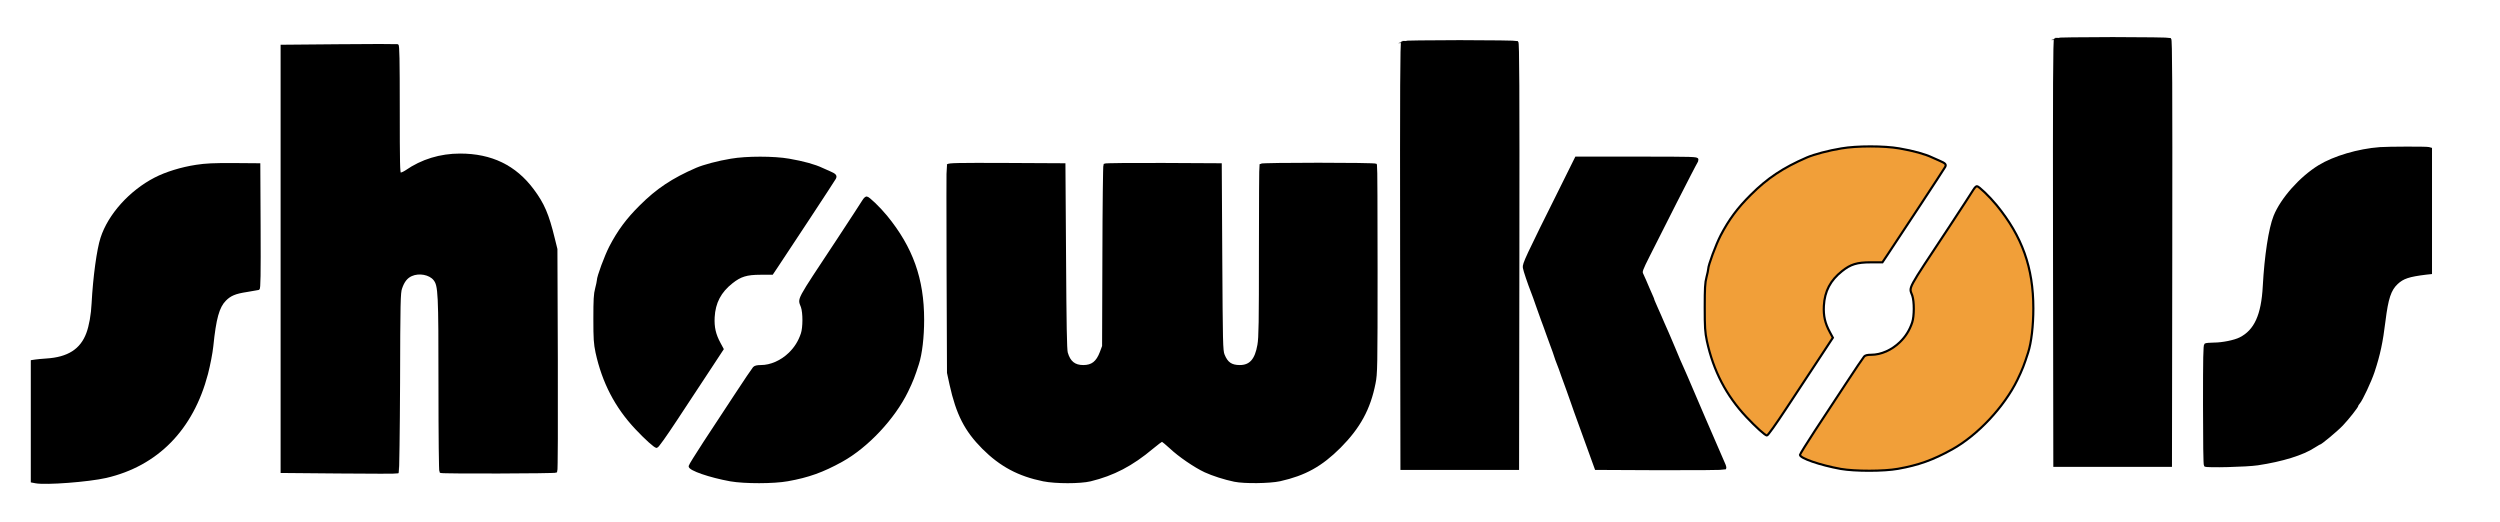 <svg width="1150" height="240" xmlns="http://www.w3.org/2000/svg" preserveAspectRatio="xMidYMid meet" version="1.0">

 <g>
  <title>Layer 1</title>
  <g stroke="null" id="svg_18">
   <path stroke="null" id="svg_2" d="m945.357,17.932c-0.47,0.329 -0.564,20.304 -0.47,98.371l0.141,97.948l26.79,0l26.79,0l0.141,-97.948c0.094,-78.067 0,-98.042 -0.47,-98.371c-0.329,-0.188 -12.22,-0.376 -26.461,-0.376c-14.194,0 -26.132,0.188 -26.461,0.376z"/>
   <path stroke="null" id="svg_3" d="m645.028,19.342c-0.47,0.329 -0.564,20.304 -0.47,98.371l0.141,97.948l26.79,0l26.79,0l0.141,-97.948c0.094,-78.067 0,-98.042 -0.47,-98.371c-0.329,-0.188 -12.22,-0.376 -26.461,-0.376c-14.194,0 -26.132,0.188 -26.461,0.376z"/>
   <path stroke="null" id="svg_4" d="m155.901,20.846l-26.32,0.235l0,97.995l0,97.995l26.461,0.235c14.57,0.141 26.696,0.141 26.931,0c0.188,-0.141 0.47,-18.753 0.564,-41.36c0.094,-37.036 0.188,-41.36 0.94,-43.381c1.081,-3.196 2.538,-5.029 4.747,-6.016c3.525,-1.598 8.507,-0.658 10.622,2.021c2.209,2.82 2.35,6.016 2.35,48.645c0,23.97 0.188,39.668 0.423,39.856c0.752,0.423 52.828,0.282 53.251,-0.141c0.235,-0.235 0.329,-22.654 0.235,-51.371l-0.188,-50.948l-1.222,-4.935c-2.679,-10.998 -4.747,-15.839 -9.588,-22.325c-8.131,-10.904 -19.082,-16.215 -33.464,-16.215c-9.071,0 -17.578,2.585 -24.816,7.614c-1.128,0.752 -2.397,1.269 -2.773,1.128c-0.564,-0.235 -0.658,-4.465 -0.658,-29.61c0,-23.03 -0.141,-29.375 -0.564,-29.469c-0.329,-0.094 -12.455,-0.094 -26.931,0.047z"/>
   <path stroke="null" id="svg_5" d="m1094.722,68.174c-9.917,0.752 -21.056,4.042 -27.965,8.272c-8.554,5.264 -17.202,14.993 -20.445,23.03c-2.256,5.64 -4.183,18.283 -4.935,32.148c-0.705,13.348 -3.995,20.539 -10.904,24.017c-2.585,1.316 -8.225,2.444 -12.079,2.444c-1.833,0 -3.619,0.188 -3.948,0.376c-0.47,0.329 -0.564,6.11 -0.564,27.824c0,16.685 0.141,27.589 0.423,27.871c0.611,0.611 19.411,0.141 24.252,-0.611c11.233,-1.692 20.727,-4.606 25.991,-8.084c1.128,-0.705 2.162,-1.316 2.303,-1.316c0.611,0 8.131,-6.251 10.481,-8.742c2.82,-2.961 7.05,-8.366 7.05,-8.93c0,-0.188 0.329,-0.705 0.705,-1.128c1.222,-1.363 5.264,-9.964 6.721,-14.335c2.632,-7.99 3.807,-13.536 5.029,-23.5c1.269,-10.246 2.585,-14.241 5.734,-17.202c2.773,-2.585 5.405,-3.478 13.442,-4.465l2.209,-0.235l0,-28.576l0,-28.623l-1.034,-0.282c-1.081,-0.282 -18.565,-0.235 -22.466,0.047z"/>
   <path stroke="null" id="svg_6" d="m336.333,73.485c-6.016,0.987 -12.502,2.726 -15.933,4.183c-10.951,4.747 -18.142,9.541 -25.756,17.155c-6.157,6.11 -10.058,11.374 -13.865,18.659c-2.209,4.277 -5.734,13.771 -5.734,15.51c0,0.423 -0.376,2.162 -0.799,3.807c-0.658,2.397 -0.799,5.076 -0.799,13.771c0,9.353 0.141,11.421 0.987,15.51c3.008,13.771 8.93,25.145 18.189,34.968c4.465,4.747 8.648,8.507 9.447,8.507c0.423,0 4.042,-5.076 8.836,-12.361c4.465,-6.768 11.139,-16.873 14.805,-22.466l6.674,-10.152l-1.363,-2.538c-2.256,-4.136 -3.008,-7.52 -2.773,-12.126c0.376,-6.768 3.008,-11.75 8.366,-15.98c3.948,-3.149 6.862,-4.042 13.16,-4.042l5.405,0l2.209,-3.29c5.029,-7.52 26.226,-39.715 26.649,-40.561c0.611,-1.175 0.188,-1.692 -2.538,-2.867c-1.269,-0.564 -2.773,-1.222 -3.29,-1.457c-3.431,-1.645 -8.742,-3.102 -15.275,-4.23c-6.956,-1.222 -19.552,-1.222 -26.602,0z"/>
   <path stroke="null" id="svg_7" d="m718.63,85.329c-16.591,33.276 -17.907,36.096 -17.625,37.788c0.235,1.457 2.162,7.144 3.854,11.468c0.376,0.893 1.316,3.525 2.115,5.875c0.846,2.303 1.88,5.264 2.35,6.58c0.517,1.269 1.551,4.23 2.397,6.58c0.799,2.303 1.645,4.653 1.88,5.17c0.47,1.128 1.692,4.606 2.303,6.58c0.282,0.752 0.658,1.833 0.893,2.35c0.235,0.517 1.081,2.82 1.88,5.17c0.846,2.303 1.88,5.264 2.397,6.58c0.47,1.269 1.316,3.619 1.833,5.17c0.517,1.551 1.269,3.666 1.645,4.7c1.457,3.901 4.183,11.421 5.452,15.04c0.752,2.068 1.974,5.452 2.726,7.52l1.363,3.76l29.563,0.141c16.215,0.047 29.704,-0.094 29.892,-0.282c0.188,-0.188 0,-1.222 -0.517,-2.256c-0.47,-0.987 -4.418,-10.105 -8.742,-20.163c-4.324,-10.105 -8.131,-18.988 -8.46,-19.74c-0.376,-0.799 -1.034,-2.35 -1.551,-3.525c-0.517,-1.175 -1.316,-3.055 -1.88,-4.23c-0.517,-1.175 -1.504,-3.478 -2.162,-5.17c-0.705,-1.692 -1.457,-3.478 -1.692,-3.995c-0.235,-0.517 -0.893,-2.021 -1.41,-3.29c-0.564,-1.316 -1.457,-3.29 -1.974,-4.465c-0.517,-1.175 -1.128,-2.538 -1.316,-3.055c-0.235,-0.517 -1.081,-2.397 -1.833,-4.136c-0.799,-1.786 -1.457,-3.337 -1.457,-3.478c0,-0.141 -0.282,-0.893 -0.658,-1.692c-0.376,-0.846 -1.128,-2.585 -1.692,-3.854c-1.081,-2.585 -1.927,-4.512 -2.82,-6.439c-0.517,-1.128 -0.282,-1.833 3.055,-8.46c2.021,-3.948 7.661,-15.134 12.549,-24.816c4.935,-9.682 9.118,-17.813 9.353,-18.048c0.235,-0.282 0.423,-0.846 0.423,-1.316c0,-0.799 -1.363,-0.846 -27.871,-0.846l-27.918,0l-6.345,12.784z"/>
   <path stroke="null" id="svg_8" d="m90.289,76.305c-6.815,1.034 -13.959,3.243 -18.941,5.828c-11.468,5.922 -21.197,16.732 -24.628,27.401c-1.692,5.17 -3.431,17.813 -4.089,30.08c-0.235,5.123 -1.175,10.387 -2.444,13.771c-2.82,7.567 -8.789,11.421 -18.941,12.032c-1.927,0.141 -4.23,0.329 -5.029,0.47l-1.551,0.235l0,27.683l0,27.683l1.739,0.329c4.7,0.893 24.299,-0.611 32.336,-2.444c23.547,-5.452 39.762,-21.996 46.436,-47.423c1.081,-4.23 2.115,-9.541 2.444,-12.69c1.316,-12.878 2.773,-18.095 5.922,-21.291c2.303,-2.35 4.653,-3.337 9.964,-4.136c2.632,-0.423 5.076,-0.846 5.405,-0.94c0.47,-0.141 0.564,-6.11 0.47,-28.717l-0.141,-28.576l-11.75,-0.094c-9.259,-0.047 -12.925,0.141 -17.202,0.799z"/>
   <path stroke="null" id="svg_9" d="m435.973,76.023c-0.141,0.329 -0.141,21.996 -0.047,48.034l0.188,47.423l1.175,5.405c3.008,13.583 6.862,21.103 14.899,29.187c8.131,8.131 16.45,12.549 27.777,14.852c5.687,1.128 16.92,1.128 21.62,0c10.575,-2.585 19.082,-7.003 28.529,-14.946c2.115,-1.786 4.089,-3.243 4.418,-3.243c0.282,0 2.068,1.457 3.948,3.196c3.854,3.666 11.186,8.695 15.839,10.857c3.572,1.645 8.977,3.384 13.536,4.324c4.512,0.94 16.168,0.799 20.915,-0.235c11.515,-2.585 19.035,-6.768 27.542,-15.275c8.977,-9.024 13.63,-17.578 15.933,-29.281c0.893,-4.371 0.94,-7.144 0.94,-52.358c0,-26.226 -0.094,-47.893 -0.235,-48.175c-0.376,-0.564 -52.734,-0.564 -53.11,0c-0.141,0.282 -0.235,18.095 -0.235,39.621c0,33.041 -0.094,39.856 -0.705,43.287c-1.175,6.815 -3.76,9.729 -8.601,9.729c-3.948,0 -5.969,-1.41 -7.473,-5.17c-0.799,-1.974 -0.846,-5.405 -1.081,-44.885l-0.235,-42.77l-26.508,-0.141c-14.617,-0.047 -26.696,0.047 -26.931,0.282c-0.188,0.188 -0.423,19.035 -0.47,41.924l-0.141,41.595l-1.034,2.773c-1.739,4.606 -4.042,6.392 -8.131,6.392c-4.042,0 -6.392,-1.88 -7.614,-6.157c-0.423,-1.551 -0.611,-12.925 -0.799,-44.368l-0.282,-42.3l-26.696,-0.141c-22.466,-0.094 -26.696,0 -26.931,0.564z"/>
   <path stroke="null" id="svg_10" d="m397.115,92.379c-0.47,0.846 -5.64,8.695 -11.421,17.531c-19.787,29.939 -18.236,27.072 -16.779,31.255c0.94,2.726 0.94,9.541 -0.047,12.408c-1.222,3.619 -3.008,6.439 -5.64,9.024c-3.713,3.619 -8.648,5.828 -13.207,5.828c-1.786,0 -2.726,0.235 -3.243,0.799c-0.423,0.47 -4.183,6.016 -8.366,12.408c-4.136,6.345 -10.622,16.168 -14.335,21.808c-3.713,5.687 -6.768,10.622 -6.815,10.998c-0.094,1.551 9.212,4.747 18.753,6.486c6.533,1.128 19.834,1.128 26.32,-0.047c9.494,-1.692 16.074,-4.042 24.91,-8.93c11.703,-6.486 23.97,-19.552 30.033,-32.007c2.256,-4.653 3.149,-6.956 4.935,-12.549c1.504,-4.653 2.397,-12.361 2.397,-20.304c0,-18.753 -5.123,-33.088 -16.92,-47.517c-3.29,-3.995 -8.178,-8.695 -9.024,-8.695c-0.376,0 -1.034,0.658 -1.551,1.504z"/>
   <path stroke="null" fill="#f19f39" id="svg_13" d="m847.065,68.263c-6.016,0.987 -12.502,2.726 -15.933,4.183c-10.951,4.747 -18.142,9.541 -25.756,17.155c-6.157,6.11 -10.058,11.374 -13.865,18.659c-2.209,4.277 -5.734,13.771 -5.734,15.51c0,0.423 -0.376,2.162 -0.799,3.807c-0.658,2.397 -0.799,5.076 -0.799,13.771c0,9.353 0.141,11.421 0.987,15.51c3.008,13.771 8.93,25.145 18.189,34.968c4.465,4.747 8.648,8.507 9.447,8.507c0.423,0 4.042,-5.076 8.836,-12.361c4.465,-6.768 11.139,-16.873 14.805,-22.466l6.674,-10.152l-1.363,-2.538c-2.256,-4.136 -3.008,-7.52 -2.773,-12.126c0.376,-6.768 3.008,-11.75 8.366,-15.98c3.948,-3.149 6.862,-4.042 13.16,-4.042l5.405,0l2.209,-3.29c5.029,-7.52 26.226,-39.715 26.649,-40.561c0.611,-1.175 0.188,-1.692 -2.538,-2.867c-1.269,-0.564 -2.773,-1.222 -3.29,-1.457c-3.431,-1.645 -8.742,-3.102 -15.275,-4.23c-6.956,-1.222 -19.552,-1.222 -26.602,0z"/>
   <path stroke="null" fill="#f19f39" id="svg_14" d="m907.846,87.157c-0.47,0.846 -5.64,8.695 -11.421,17.531c-19.787,29.939 -18.236,27.072 -16.779,31.255c0.94,2.726 0.94,9.541 -0.047,12.408c-1.222,3.619 -3.008,6.439 -5.64,9.024c-3.713,3.619 -8.648,5.828 -13.207,5.828c-1.786,0 -2.726,0.235 -3.243,0.799c-0.423,0.47 -4.183,6.016 -8.366,12.408c-4.136,6.345 -10.622,16.168 -14.335,21.808c-3.713,5.687 -6.768,10.622 -6.815,10.998c-0.094,1.551 9.212,4.747 18.753,6.486c6.533,1.128 19.834,1.128 26.32,-0.047c9.494,-1.692 16.074,-4.042 24.91,-8.93c11.703,-6.486 23.97,-19.552 30.033,-32.007c2.256,-4.653 3.149,-6.956 4.935,-12.549c1.504,-4.653 2.397,-12.361 2.397,-20.304c0,-18.753 -5.123,-33.088 -16.92,-47.517c-3.29,-3.995 -8.178,-8.695 -9.024,-8.695c-0.376,0 -1.034,0.658 -1.551,1.504z"/>
  </g>
 </g>
</svg>